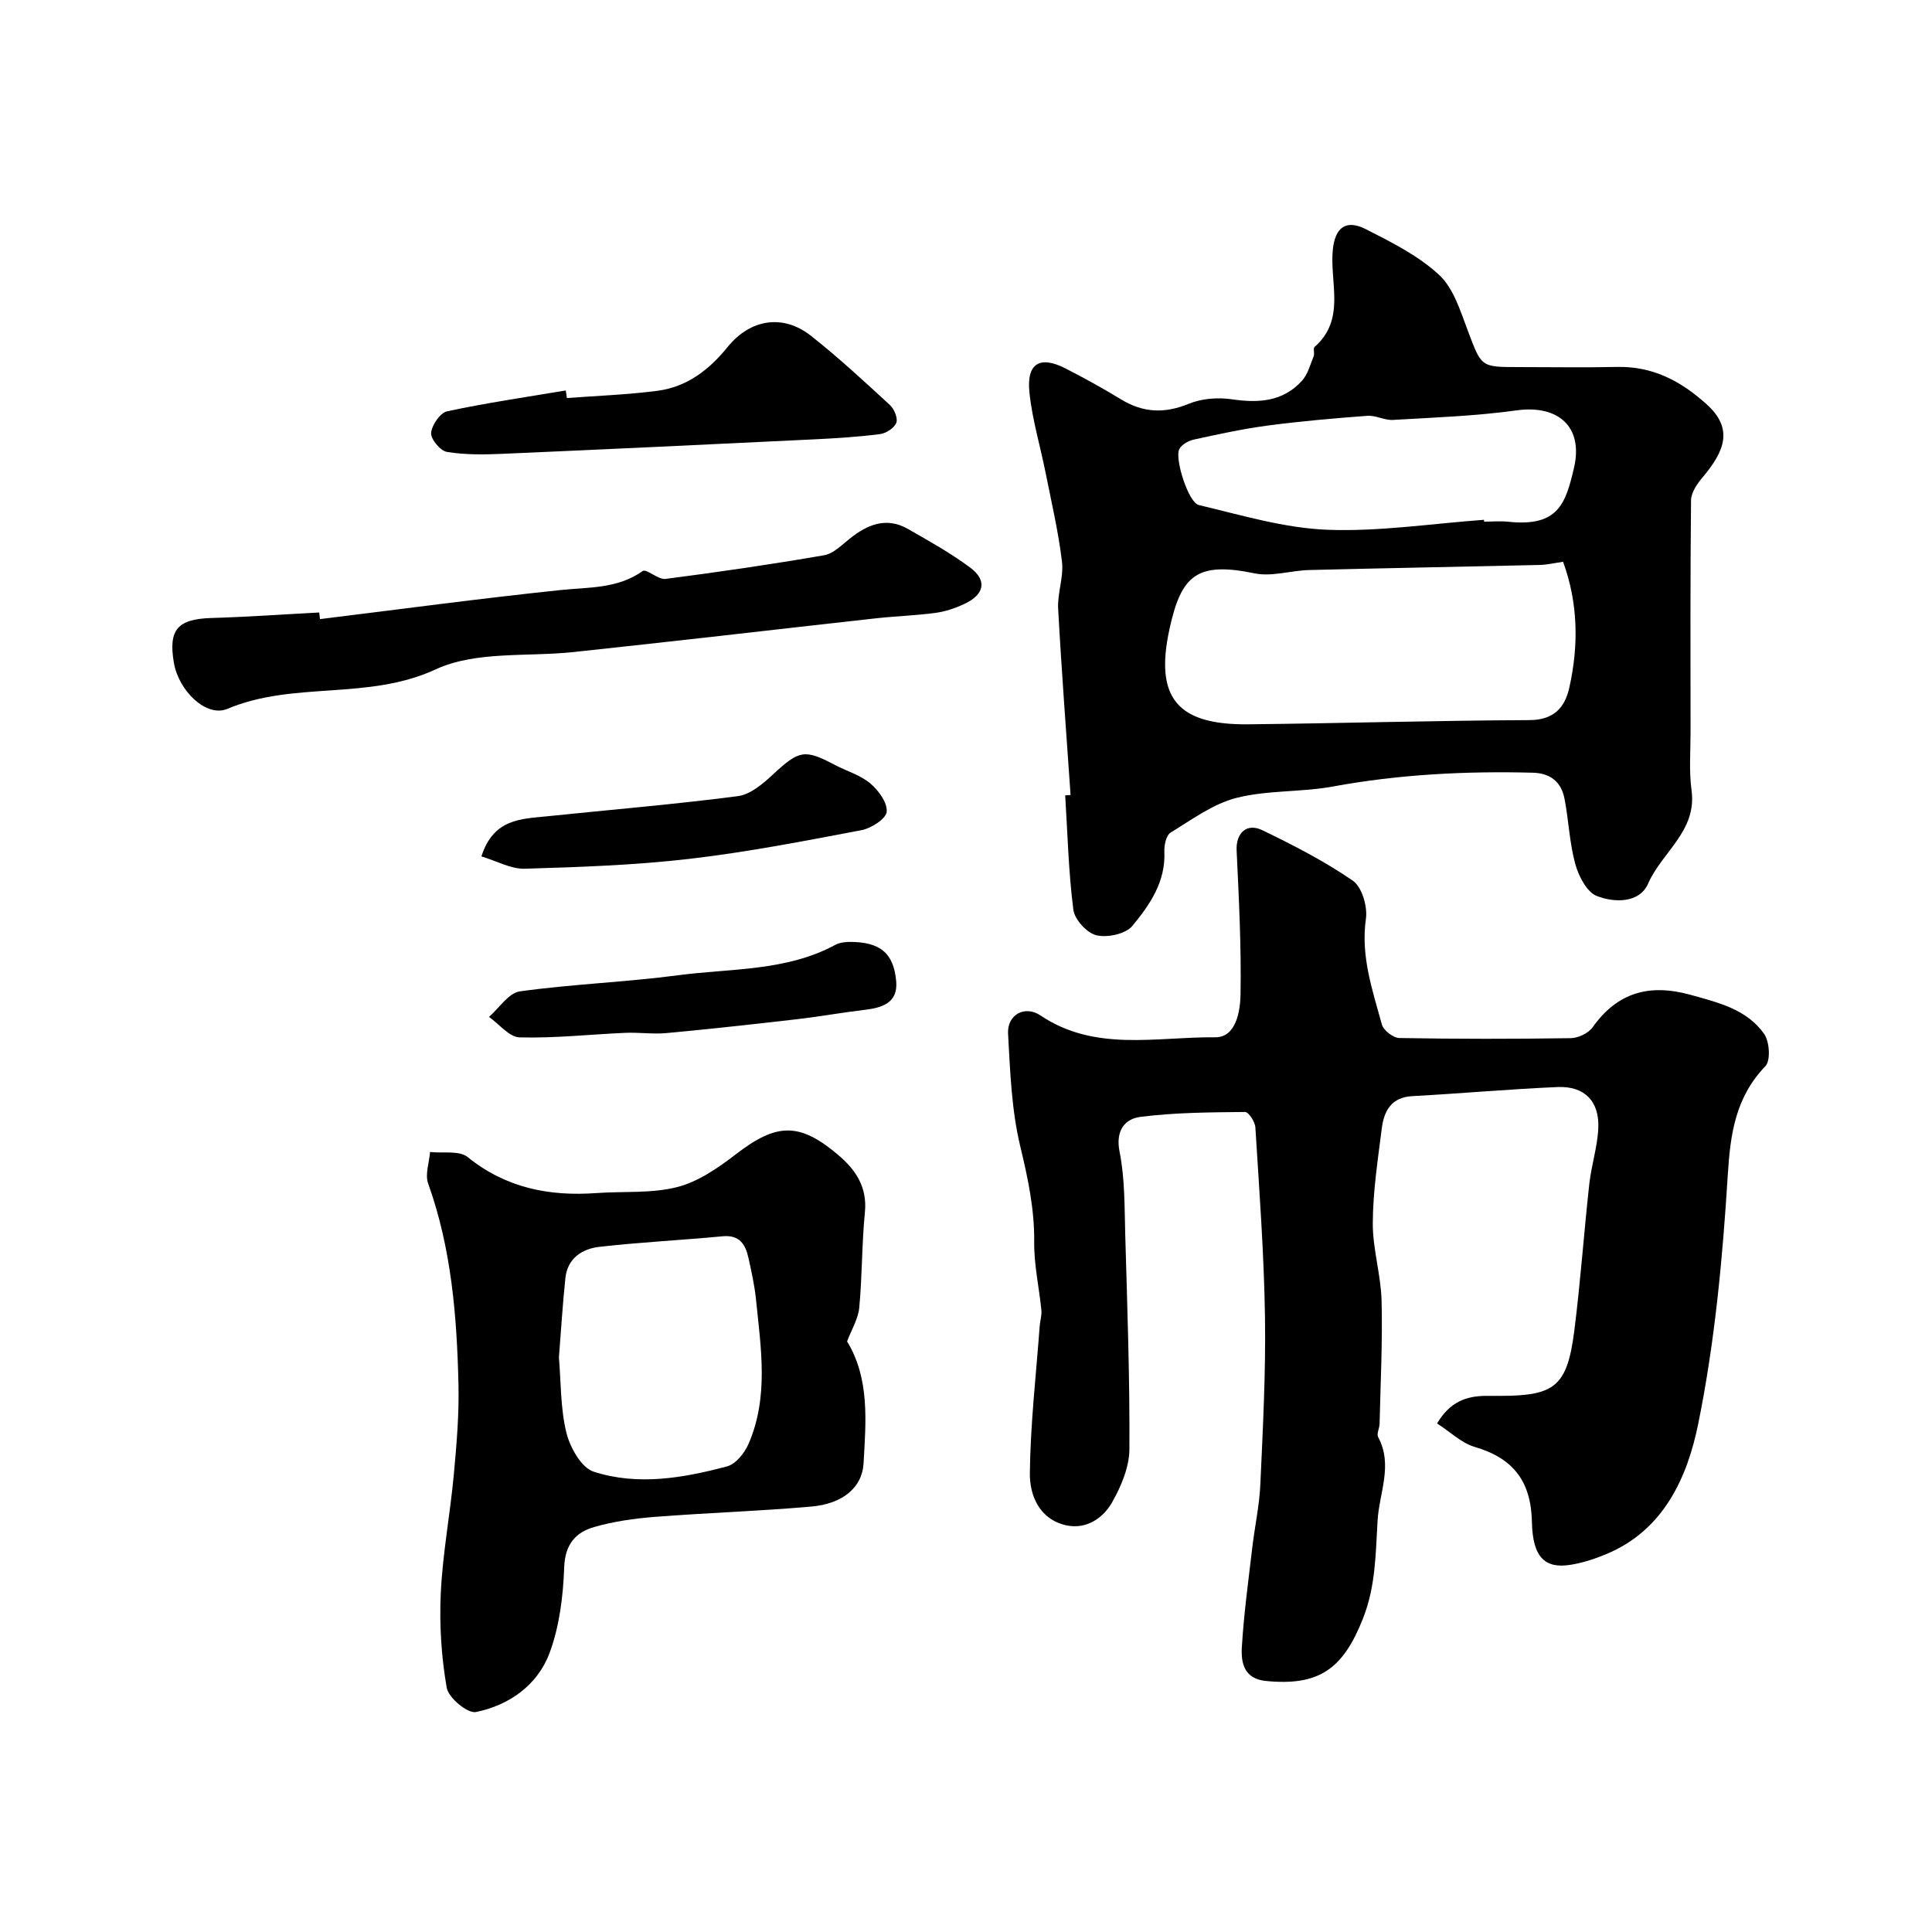 <svg enable-background="new 0 0 400 400" viewBox="0 0 400 400" xmlns="http://www.w3.org/2000/svg"><g fill="#000001"><path d="m297.53 294.71c2.66-4.49 6.05-5.67 10.04-5.71 1-.01 2 0 3 0 11.4 0 13.91-2 15.38-13.54 1.28-10.09 1.98-20.25 3.1-30.36.43-3.86 1.69-7.66 1.86-11.52.25-5.59-2.86-8.75-8.42-8.52-10.03.43-20.04 1.34-30.06 1.88-4.41.24-5.89 3.08-6.35 6.71-.82 6.5-1.83 13.04-1.86 19.57-.03 5.35 1.68 10.69 1.82 16.06.22 8.49-.22 17-.41 25.49-.02.93-.66 2.09-.3 2.76 3.11 5.81.24 11.48-.11 17.22-.42 6.88-.38 13.62-3.02 20.32-4.13 10.47-9.07 14.03-20.08 12.96-4.55-.44-5.2-3.75-5.01-6.98.41-6.87 1.35-13.71 2.15-20.55.51-4.39 1.48-8.75 1.68-13.14.52-11.59 1.14-23.2.96-34.79-.2-13.06-1.18-26.12-1.99-39.16-.07-1.15-1.41-3.2-2.13-3.19-7.25.08-14.55.1-21.73 1.03-3.13.41-5.13 2.79-4.26 7.17 1.12 5.61 1.02 11.49 1.18 17.26.42 14.79.95 29.58.86 44.37-.02 3.69-1.7 7.65-3.56 10.96-1.89 3.35-5.41 5.69-9.52 4.79-5.49-1.21-7.58-6.12-7.53-10.76.11-10.18 1.29-20.35 2.04-30.53.08-1.08.46-2.18.35-3.23-.47-4.71-1.54-9.42-1.49-14.11.07-6.83-1.3-13.24-2.89-19.85-1.81-7.54-2.09-15.5-2.52-23.3-.22-3.92 3.45-5.97 6.71-3.78 11.33 7.61 24.01 4.39 36.15 4.52 4.36.05 5.21-5.42 5.27-8.91.17-9.91-.34-19.84-.81-29.75-.17-3.56 2.02-5.82 5.36-4.2 6.43 3.12 12.85 6.4 18.7 10.44 1.89 1.3 3.07 5.36 2.71 7.88-1.11 7.74 1.35 14.76 3.3 21.89.33 1.21 2.35 2.77 3.61 2.8 11.83.21 23.66.21 35.49.03 1.56-.02 3.66-1.02 4.54-2.26 5.18-7.29 11.84-9.05 20.27-6.71 5.76 1.6 11.63 2.99 15.23 8.08 1.13 1.59 1.38 5.53.26 6.69-6.16 6.44-7.25 13.9-7.78 22.5-1.07 17.31-2.69 34.73-6.15 51.68-2.23 10.9-7.08 21.85-18.93 26.81-2.38 1-4.9 1.83-7.44 2.24-5.26.86-7.88-1.46-8.03-8.82-.17-8.53-3.92-13.29-11.94-15.61-2.69-.82-4.95-3.06-7.7-4.83z"/><path d="m221.65 164.6c-.88-12.85-1.87-25.69-2.57-38.55-.18-3.23 1.17-6.59.79-9.76-.73-6.15-2.16-12.22-3.37-18.31-1.11-5.59-2.79-11.1-3.37-16.74-.62-6.02 2.16-7.67 7.45-4.97 3.92 2 7.79 4.15 11.55 6.43 4.56 2.77 8.99 2.96 13.99.9 2.67-1.1 6.03-1.36 8.92-.93 5.55.81 10.59.5 14.53-3.85 1.2-1.33 1.7-3.33 2.41-5.06.24-.58-.16-1.62.19-1.93 6.52-5.72 3.1-13.32 3.77-20.09.45-4.53 2.63-6.42 6.82-4.3 5.33 2.7 10.89 5.49 15.2 9.48 3.02 2.8 4.42 7.56 5.98 11.66 2.79 7.36 2.61 7.42 10.36 7.42 6.83 0 13.67.12 20.49-.03 7.36-.16 13.15 2.87 18.52 7.7 5.67 5.1 3.75 9.76-.84 15.2-1.12 1.32-2.34 3.12-2.36 4.72-.17 15.99-.11 31.99-.1 47.98 0 4.03-.33 8.12.21 12.09 1.13 8.41-6.15 12.77-8.98 19.25-1.8 4.13-7 4.01-10.63 2.6-2.07-.8-3.77-4.11-4.46-6.61-1.21-4.37-1.36-9.03-2.23-13.51-.66-3.46-2.87-5.31-6.57-5.41-13.89-.36-27.68.34-41.4 2.86-6.58 1.21-13.53.72-19.97 2.36-4.85 1.24-9.24 4.5-13.63 7.19-.91.56-1.34 2.6-1.28 3.93.29 6.24-3.04 11.05-6.63 15.38-1.38 1.67-5.16 2.48-7.43 1.94-1.97-.47-4.52-3.25-4.78-5.27-1.01-7.84-1.2-15.79-1.69-23.7.36-.02.74-.04 1.11-.07zm101.97-48.29c-1.75.25-3.31.62-4.89.66-15.91.37-31.81.65-47.72 1.05-3.76.1-7.69 1.42-11.24.69-11.95-2.47-15.19.36-17.62 11.43-3.16 14.39 1.63 19.98 16.31 19.82 19.4-.21 38.8-.78 58.2-.87 5.02-.02 7.33-2.57 8.25-6.72 1.96-8.77 1.83-17.51-1.29-26.06zm-16.37-8.69c.01.13.02.25.02.38 1.66 0 3.34-.15 4.99.02 10.39 1.11 11.88-3.8 13.6-11.07 2.03-8.57-3.2-13.2-11.94-11.98-8.44 1.17-17.02 1.47-25.54 1.97-1.73.1-3.54-.98-5.27-.85-6.87.51-13.75 1.11-20.58 2.01-5.14.68-10.24 1.79-15.32 2.9-1.13.25-2.54 1.02-3.04 1.96-1.03 1.95 1.87 11.09 4.02 11.6 8.78 2.08 17.64 4.76 26.56 5.12 10.79.42 21.67-1.28 32.5-2.06z"/><path d="m175.38 277.73c4.71 7.73 3.9 16.6 3.41 25.25-.29 5.09-4.44 8.37-10.75 8.93-10.83.96-21.71 1.3-32.55 2.15-4.2.33-8.46.94-12.5 2.1-3.84 1.11-6.01 3.6-6.18 8.33-.21 5.95-.97 12.16-3.01 17.69-2.47 6.68-8.35 10.87-15.27 12.28-1.7.35-5.68-2.95-6.04-5.02-1.12-6.44-1.54-13.12-1.23-19.65.39-8.16 1.93-16.26 2.69-24.42.58-6.24 1.12-12.54.97-18.79-.33-14.09-1.45-28.09-6.28-41.56-.67-1.88.23-4.33.4-6.51 2.64.3 6.04-.36 7.78 1.05 7.94 6.41 16.9 8.16 26.69 7.45 5.58-.4 11.37.12 16.69-1.24 4.36-1.11 8.49-3.97 12.15-6.79 8.37-6.45 13.07-6.71 21.12.08 3.62 3.05 6.12 6.64 5.6 11.92-.65 6.55-.55 13.18-1.17 19.74-.21 2.33-1.6 4.56-2.52 7.01zm-59.66 3.3c.43 5.12.3 10.51 1.54 15.57.75 3.07 3.09 7.26 5.64 8.09 9.12 2.96 18.54 1.33 27.63-1.09 1.79-.48 3.61-2.74 4.43-4.62 4.24-9.73 2.58-19.89 1.56-29.95-.3-2.9-.93-5.78-1.57-8.63-.62-2.8-1.87-4.78-5.36-4.44-8.5.81-17.05 1.22-25.53 2.19-3.55.4-6.57 2.39-7 6.45-.57 5.4-.9 10.83-1.34 16.43z"/><path d="m66.25 128.18c16.61-2.04 33.2-4.28 49.84-6.02 5.88-.61 11.75-.24 16.96-3.93.78-.55 3.22 1.83 4.73 1.63 10.98-1.42 21.94-3.02 32.85-4.9 1.9-.33 3.63-2.11 5.28-3.42 3.68-2.95 7.59-4.58 12.08-2.02 4.38 2.5 8.83 4.98 12.86 7.98 3.57 2.66 2.99 5.57-1.15 7.52-1.88.89-3.95 1.59-6 1.87-4.07.55-8.2.67-12.29 1.12-11.4 1.25-22.79 2.58-34.19 3.86-9.45 1.06-18.91 2.1-28.37 3.12-9.62 1.04-20.32-.26-28.63 3.59-14.03 6.5-29.36 2.37-43.14 8.18-4.34 1.83-10.08-3.69-11.08-9.54-1.18-6.89.78-9.06 7.8-9.27 7.44-.22 14.86-.75 22.29-1.14.06.46.11.92.16 1.37z"/><path d="m117.37 82.41c6.25-.47 12.54-.69 18.75-1.5 6.07-.79 10.69-4.32 14.5-9.04 4.7-5.82 11.48-6.91 17.26-2.36 5.69 4.48 11.02 9.43 16.35 14.33.9.83 1.71 2.75 1.34 3.69-.42 1.09-2.12 2.19-3.39 2.35-4.56.58-9.17.87-13.77 1.09-21.47 1.04-42.94 2.06-64.41 2.99-3.83.17-7.73.22-11.48-.4-1.35-.22-3.36-2.65-3.26-3.92.13-1.63 1.87-4.17 3.31-4.48 8.12-1.75 16.37-2.94 24.57-4.32.08.53.15 1.05.23 1.57z"/><path d="m99.67 177.31c2.49-7.81 8.21-7.75 13.54-8.3 13.2-1.37 26.43-2.47 39.58-4.18 2.59-.34 5.19-2.58 7.27-4.51 5.35-4.97 6.5-5.28 12.73-1.98 2.45 1.3 5.29 2.1 7.36 3.83 1.71 1.43 3.6 4 3.43 5.9-.12 1.44-3.18 3.41-5.19 3.8-11.84 2.25-23.71 4.56-35.67 5.95-11.29 1.31-22.71 1.7-34.09 2.04-2.85.08-5.76-1.59-8.96-2.55z"/><path d="m175.73 195.01c6.5-.05 9.32 2.31 9.82 8.19.38 4.51-3 5.47-6.68 5.9-4.53.53-9.02 1.35-13.55 1.88-9.11 1.05-18.22 2.06-27.35 2.91-2.83.26-5.72-.18-8.57-.05-7.27.32-14.55 1.13-21.81.94-2.15-.05-4.23-2.75-6.35-4.24 2.12-1.84 4.07-4.97 6.4-5.29 10.88-1.51 21.92-1.9 32.81-3.34 10.93-1.44 22.31-.79 32.5-6.29 1.08-.6 2.51-.56 2.78-.61z"/></g></svg>